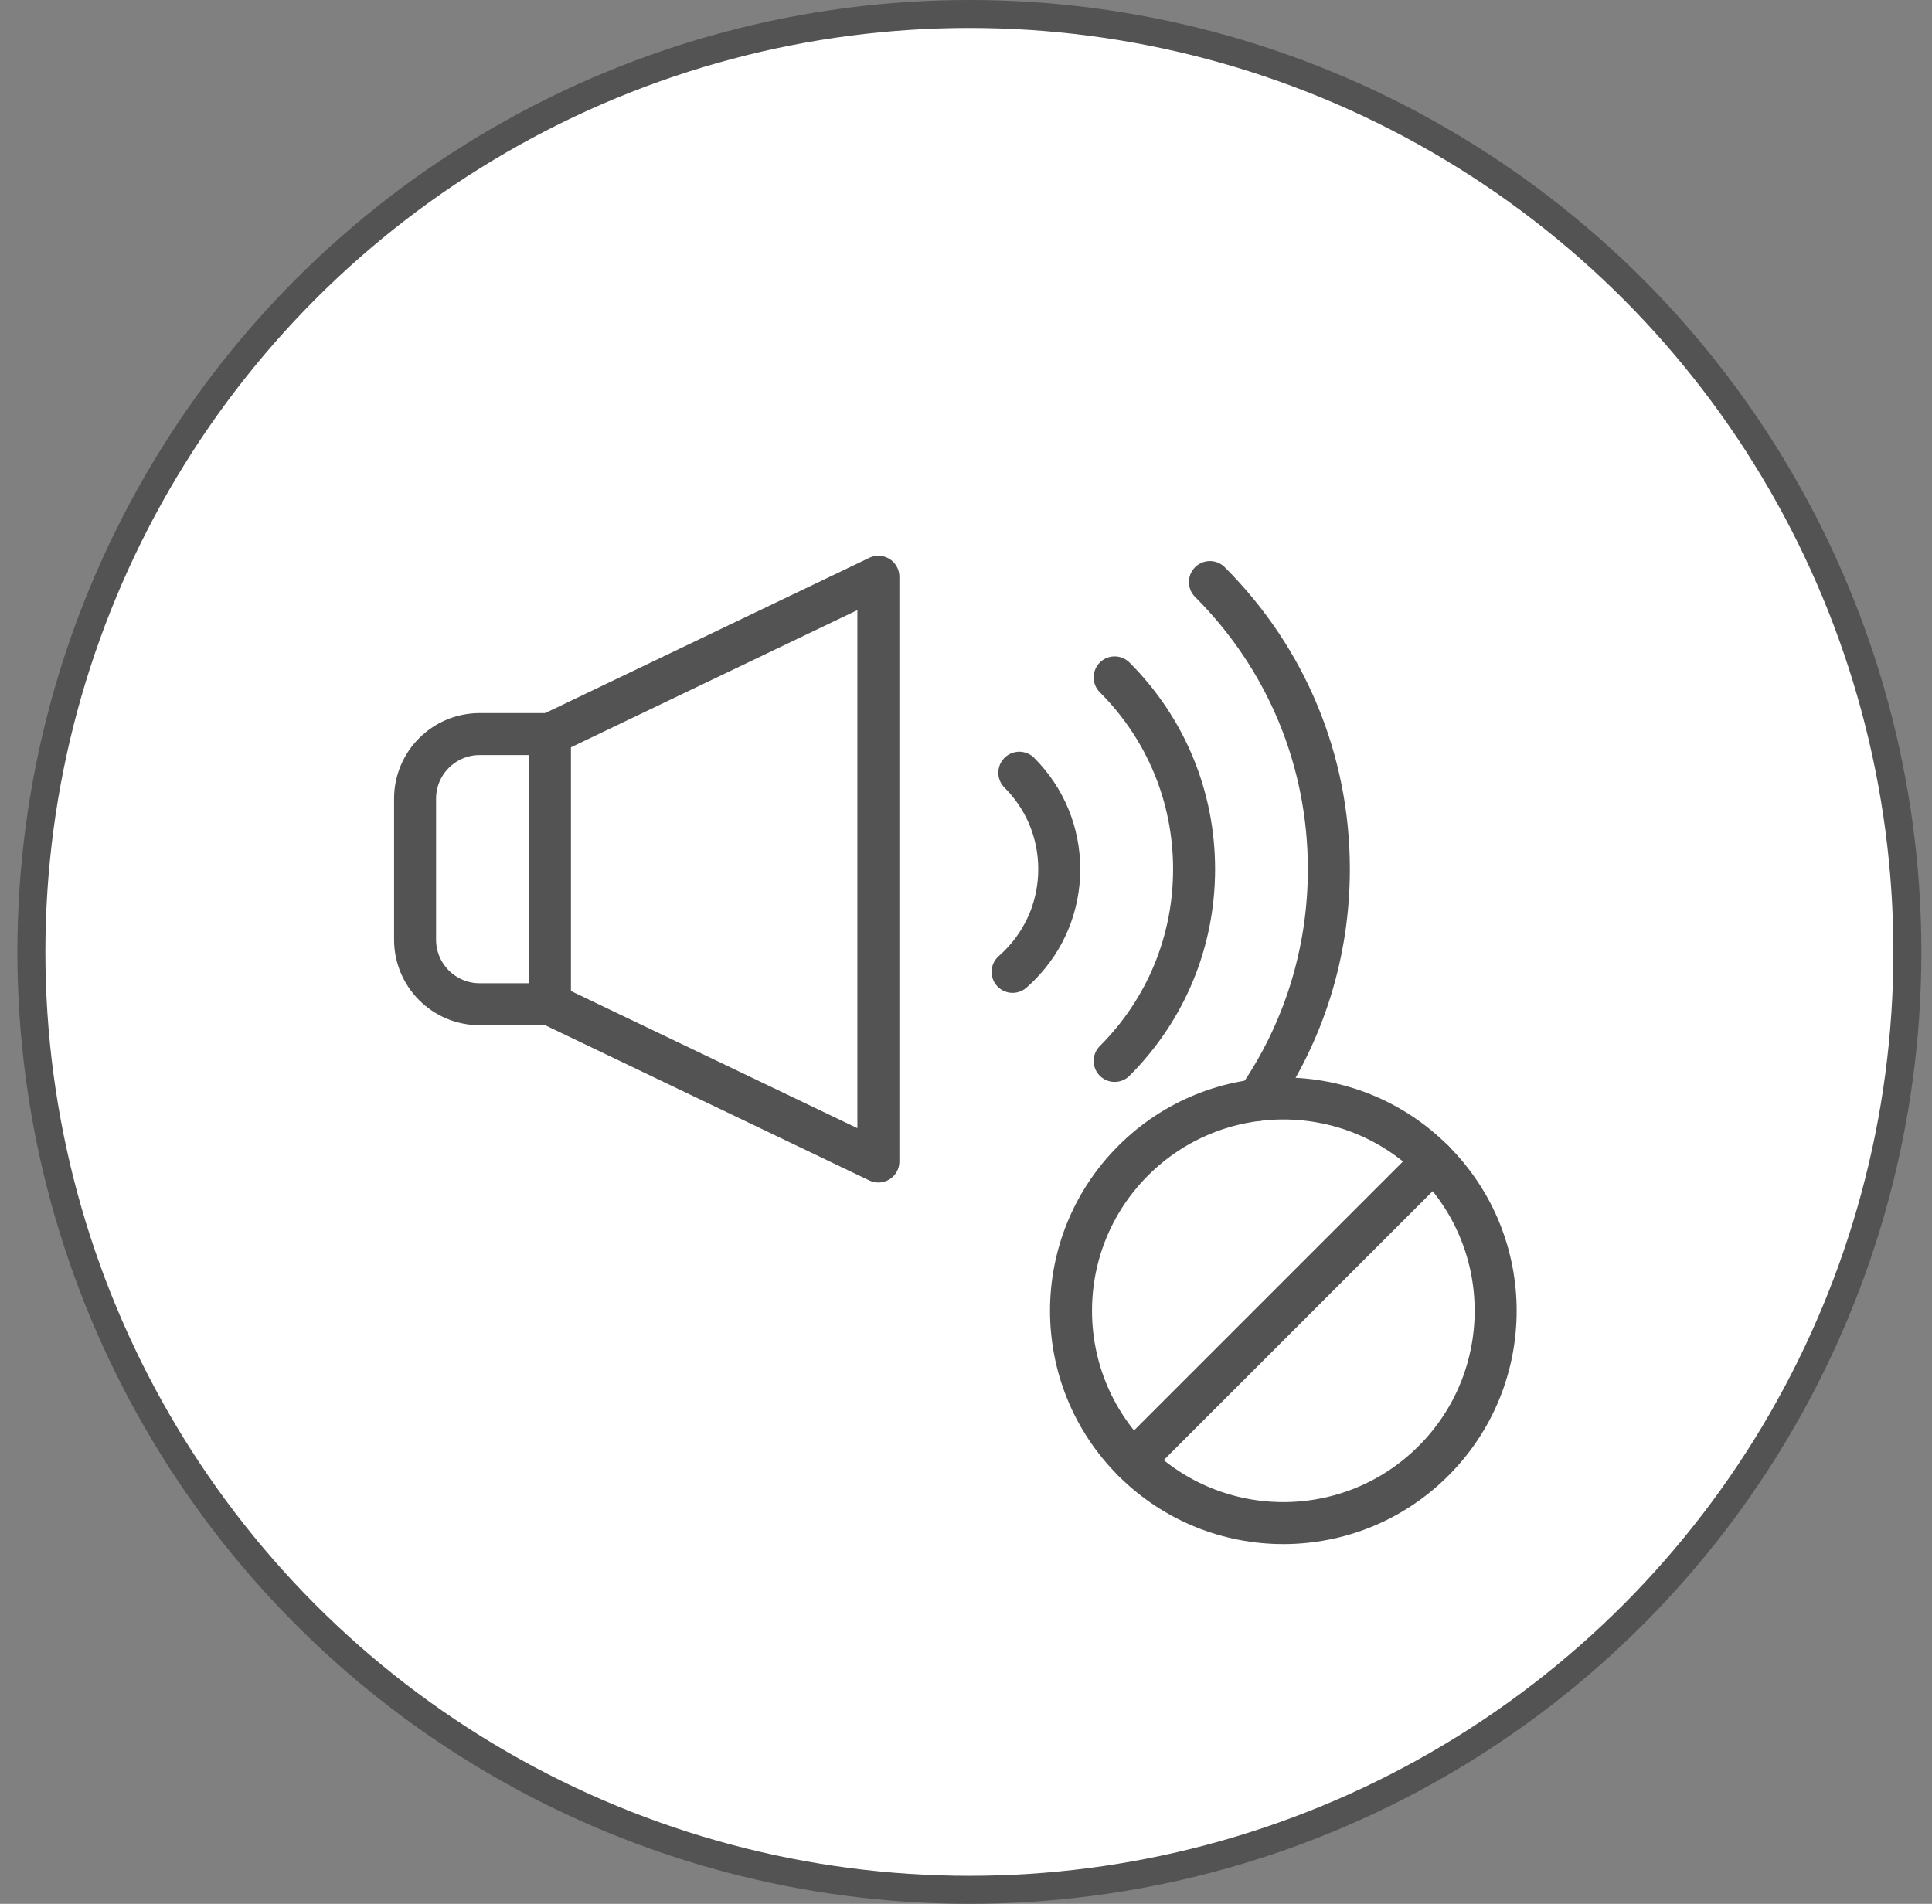 <svg width="69" height="68" viewBox="0 0 69 68" fill="none" xmlns="http://www.w3.org/2000/svg">
<rect x="0" y="0" width="69" height="68" fill="#808080" stroke="none"/>
<circle cx="34.621" cy="34" r="33.5" fill="white" stroke="#535353"/>
<g clip-path="url(#clip0_860_1306)">
<rect width="41" height="41" transform="translate(13.621 17)" fill="white"/>
<path d="M43.211 20.789C45.95 23.528 47.459 27.17 47.459 31.043C47.459 34.034 46.559 36.887 44.889 39.292" stroke="#535353" stroke-width="1.5" stroke-miterlimit="10" stroke-linecap="round" stroke-linejoin="round"/>
<path d="M39.809 24.194C41.638 26.024 42.646 28.456 42.646 31.043C42.646 33.631 41.638 36.063 39.809 37.893" stroke="#535353" stroke-width="1.5" stroke-miterlimit="10" stroke-linecap="round" stroke-linejoin="round"/>
<path d="M36.404 27.599C37.324 28.519 37.83 29.742 37.83 31.043C37.83 32.344 37.324 33.567 36.404 34.487C36.326 34.565 36.246 34.64 36.164 34.712" stroke="#535353" stroke-width="1.5" stroke-miterlimit="10" stroke-linecap="round" stroke-linejoin="round"/>
<path d="M31.371 41.486L19.641 35.868V26.219L31.371 20.6V41.486Z" stroke="#535353" stroke-width="1.5" stroke-miterlimit="10" stroke-linecap="round" stroke-linejoin="round"/>
<path d="M19.652 35.868H17.132C15.857 35.868 14.824 34.835 14.824 33.561V28.526C14.824 27.252 15.857 26.219 17.132 26.219H19.652" stroke="#535353" stroke-width="1.5" stroke-miterlimit="10" stroke-linecap="round" stroke-linejoin="round"/>
<path d="M51.195 52.179C54.157 49.218 54.157 44.416 51.195 41.455C48.234 38.494 43.433 38.494 40.471 41.455C37.51 44.416 37.51 49.218 40.471 52.179C43.433 55.141 48.234 55.141 51.195 52.179Z" stroke="#535353" stroke-width="1.5" stroke-miterlimit="10" stroke-linecap="round" stroke-linejoin="round"/>
<path d="M51.197 41.455L40.473 52.179" stroke="#535353" stroke-width="1.5" stroke-miterlimit="10" stroke-linecap="round" stroke-linejoin="round"/>
</g>
<defs>
<clipPath id="clip0_860_1306">
<rect width="41" height="41" fill="white" transform="translate(13.621 17)"/>
</clipPath>
</defs>
</svg>
